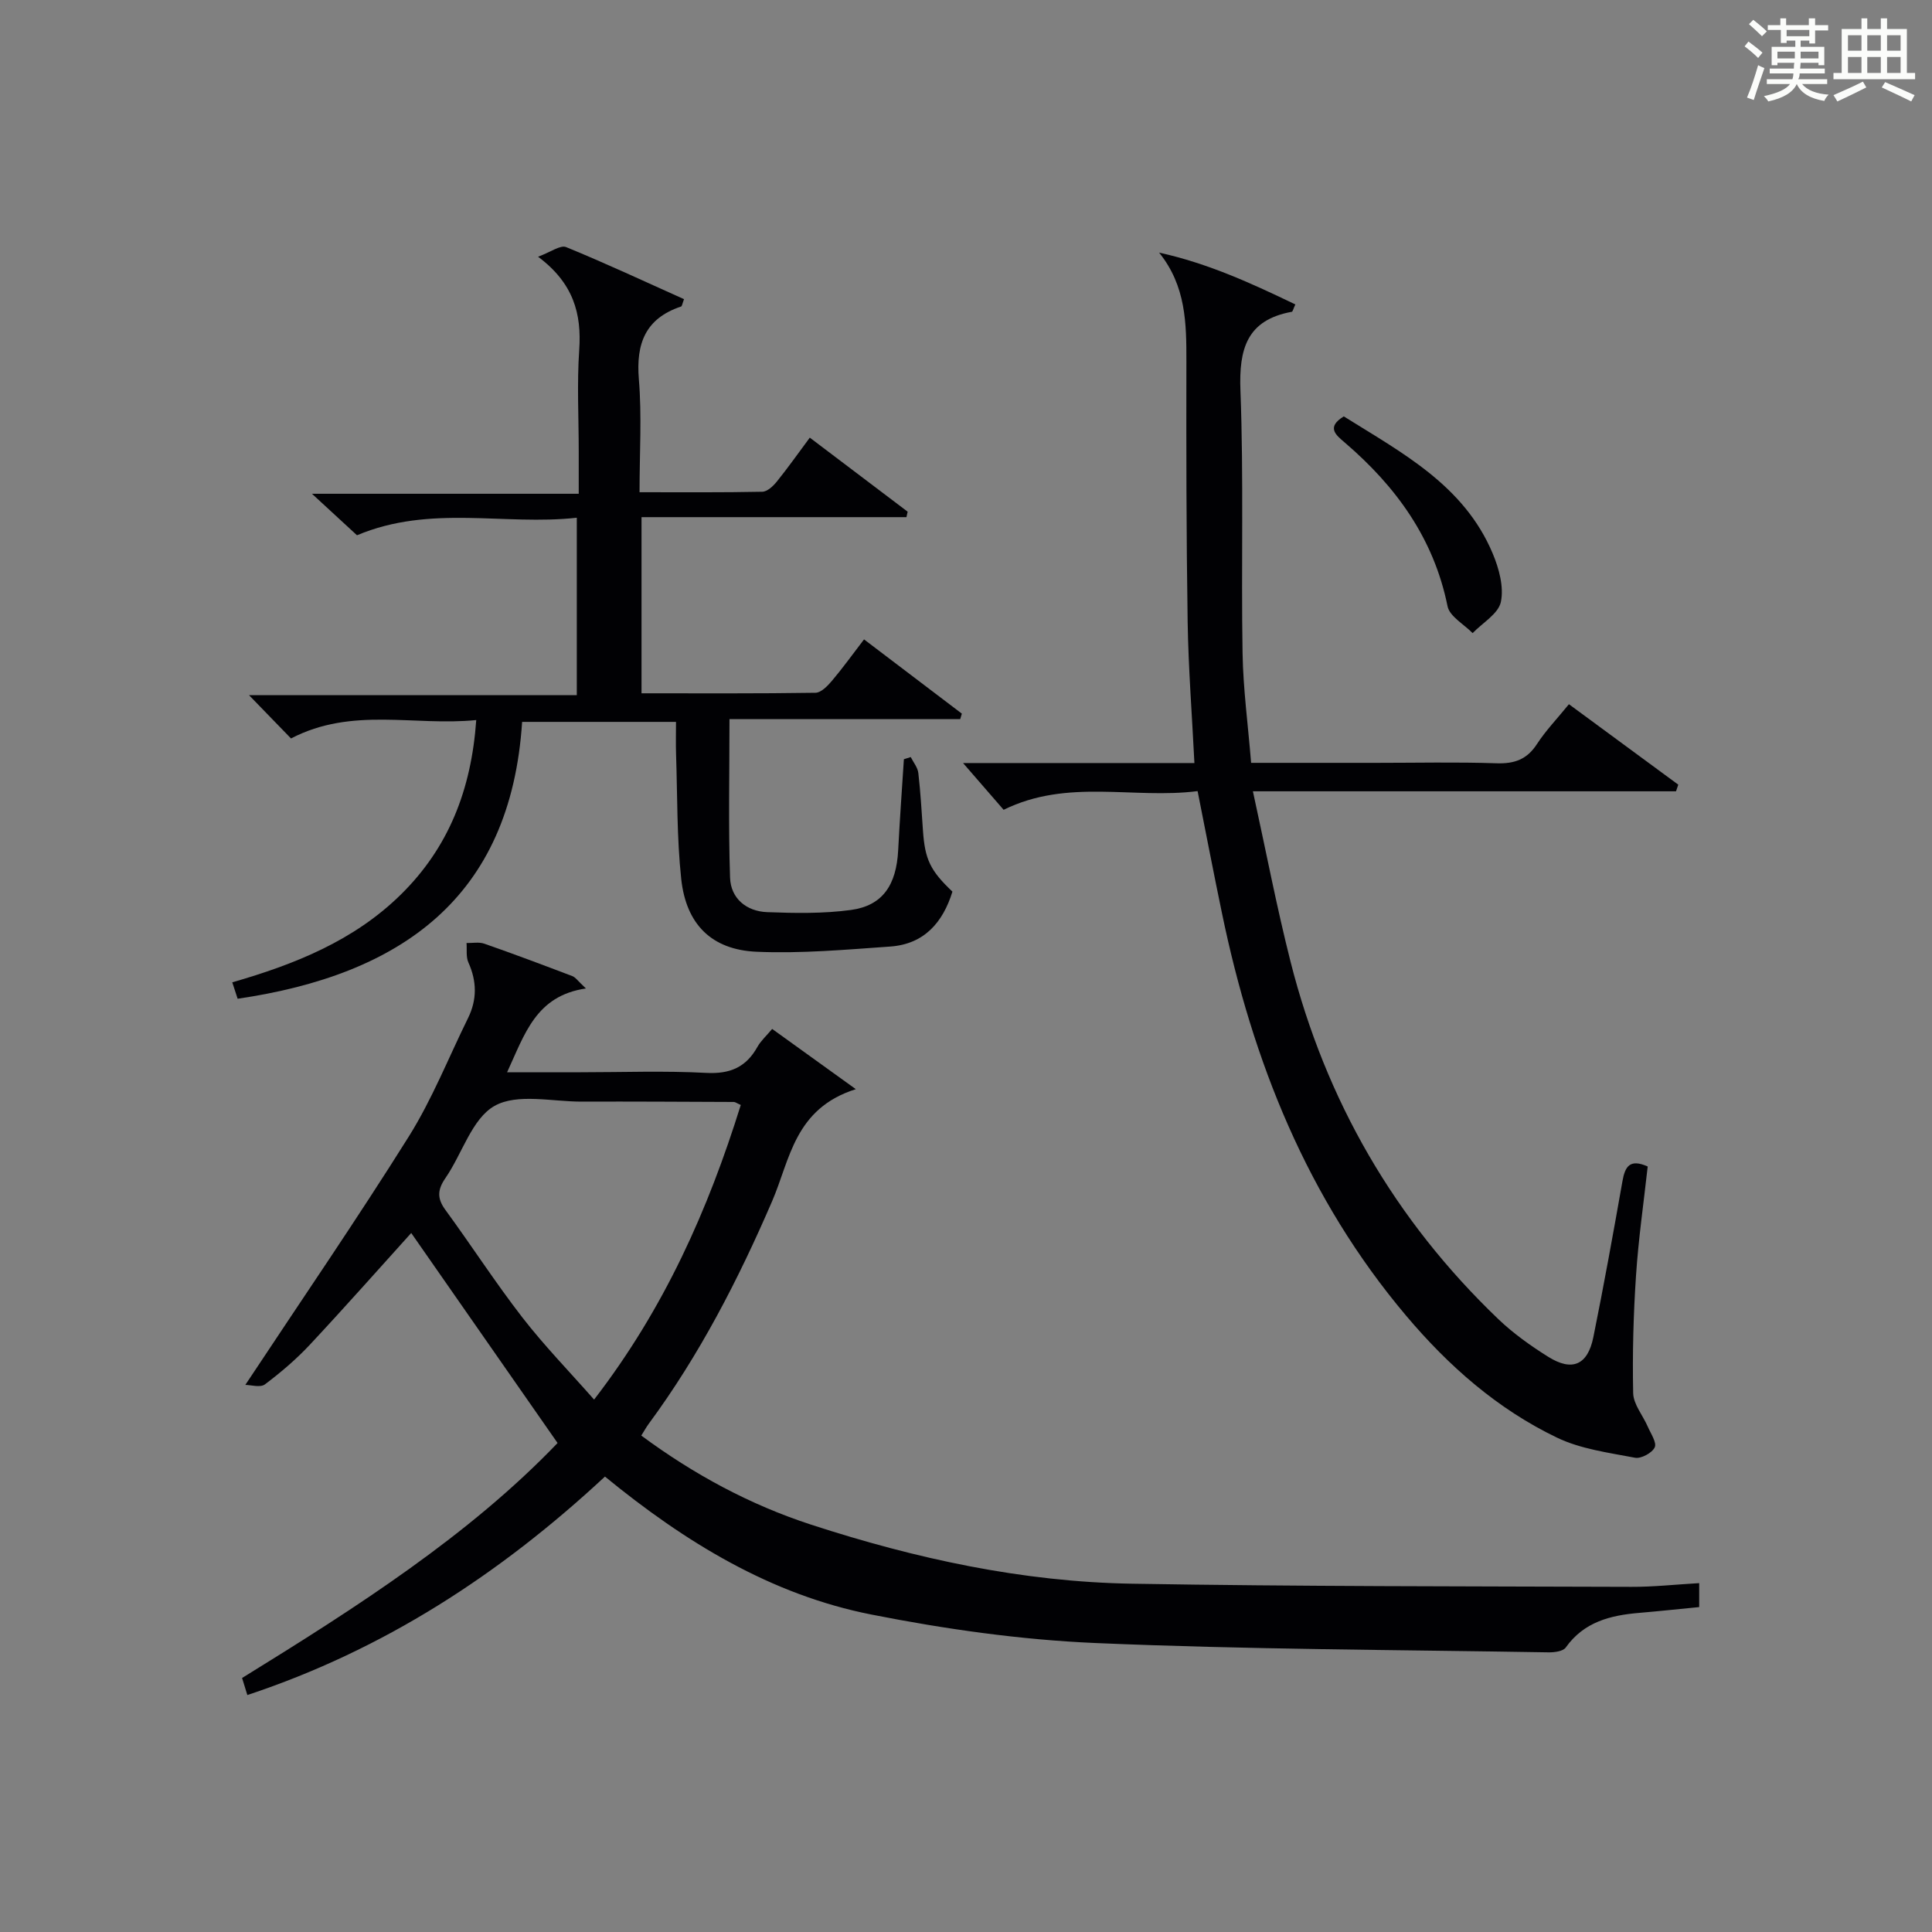 <?xml version="1.0" encoding="utf-8"?>
<svg version="1.1" id="漢_ZDIC_典" xmlns="http://www.w3.org/2000/svg" xmlns:xlink="http://www.w3.org/1999/xlink" x="0px" y="0px"
	 viewBox="0 0 400 400" style="enable-background:new 0 0 400 400;" xml:space="preserve">
<rect x="0" y="0" width="400" height="400" fill="#808080" stroke="none"/>
<style type="text/css">
	.st1{fill:#010104;}
	.st0{fill:#fbfcfa;}
</style>
<g>
	<path class="st0" d="M361.2,9.6l0.8-1c0.9,0.7,1.9,1.4,2.9,2.3L364,12C363,11,362,10.2,361.2,9.6z M361.7,20.2
		c0.9-2.1,1.6-4.3,2.3-6.7c0.4,0.2,0.8,0.4,1.3,0.6c-0.7,2.1-1.5,4.3-2.2,6.6L361.7,20.2z M362.1,5l0.9-0.9c1,0.8,2,1.6,2.8,2.4
		l-1,1C363.9,6.6,363,5.8,362.1,5z M374.6,3.8h1.2v1.4h2.7v1.1h-2.7v2.7h-1.2V8.4h-1.8v1.3h4.9v3.8h-1.2v-0.5h-3.7
		c0,0.4-0.1,0.9-0.1,1.2h5.1v1h-5.2c0,0.5-0.1,0.9-0.3,1.2h6v1h-5.2c1.1,1.3,2.9,2,5.5,2.2c-0.4,0.4-0.7,0.8-0.9,1.3
		c-2.9-0.5-4.8-1.6-5.7-3.5H372c-0.8,1.7-2.7,2.9-5.9,3.6c-0.2-0.4-0.6-0.8-0.9-1.1c2.8-0.6,4.6-1.4,5.4-2.5h-4.8v-1h5.3
		c0.1-0.3,0.2-0.7,0.2-1.2h-4.9v-1h5c0-0.4,0-0.8,0.1-1.2H368v0.5h-1.2V9.7h4.9V8.4h-1.8v0.5h-1.2V6.2H366V5.2h2.6V3.8h1.2v1.4h4.7
		V3.8z M368,12.1h3.6c0-0.4,0-0.9,0-1.4H368V12.1z M369.9,7.5h4.7V6.2h-4.7V7.5z M376.5,10.7h-3.7c0,0.5,0,1,0,1.4h3.7V10.7z"/>
	<path class="st0" d="M385.3,3.8h1.3V6h2.8V3.8h1.3V6h4.1v9.1h1.7v1.3h-16.9v-1.3h1.7V6h4.1V3.8z M385.7,16.9l0.7,1.2
		c-1.8,0.9-3.8,1.9-6,2.9c-0.2-0.4-0.5-0.8-0.8-1.3C381.9,18.7,383.9,17.8,385.7,16.9z M382.6,10.5h2.8V7.3h-2.8V10.5z M382.6,15.1
		h2.8v-3.3h-2.8V15.1z M386.6,10.5h2.8V7.3h-2.8V10.5z M386.6,15.1h2.8v-3.3h-2.8V15.1z M390.3,17c2.1,0.9,4.1,1.8,6.1,2.7l-0.7,1.3
		c-2.2-1.1-4.2-2-6.1-2.9L390.3,17z M393.5,7.3h-2.8v3.2h2.8V7.3z M390.7,15.1h2.8v-3.3h-2.8V15.1z"/>
	
	<path class="st1" d="M125.25,305.71c-21.78,20.25-45.82,35.88-74.04,45.23c-0.4-1.31-0.77-2.48-1.09-3.53c23.81-14.69,47.01-29.55,65.32-48.65
		c-10.46-15.01-20.47-29.38-30.3-43.48c-6.49,7.18-13.61,15.23-20.95,23.09c-2.83,3.03-6.03,5.76-9.34,8.25
		c-0.96,0.72-2.92,0.11-4.06,0.11c11.61-17.55,23.09-34.26,33.85-51.43c4.83-7.71,8.22-16.31,12.26-24.51
		c1.88-3.82,1.84-7.6,0.08-11.51c-0.53-1.17-0.28-2.68-0.39-4.04c1.23,0.03,2.57-0.25,3.68,0.14c6.11,2.13,12.17,4.41,18.22,6.71
		c0.67,0.25,1.15,1.01,2.82,2.56c-10.36,1.52-12.65,9.41-16.32,17.35c5.47,0,10.36,0,15.25,0c8.66,0,17.34-0.33,25.98,0.13
		c4.92,0.26,8.24-1.16,10.6-5.39c0.7-1.25,1.84-2.26,3.05-3.71c5.45,3.92,10.72,7.72,17.32,12.47
		c-12.72,4.02-13.61,14.56-17.32,23.17c-7,16.23-15.04,31.86-25.57,46.13c-0.48,0.65-0.87,1.37-1.53,2.42
		c10.9,8.06,22.52,14.33,35.21,18.46c21.57,7.02,43.65,11.83,66.38,12.21c34.45,0.58,68.92,0.53,103.38,0.65
		c4.59,0.02,9.19-0.49,14.06-0.77c0,2.02,0,3.42,0,4.96c-4.24,0.41-8.32,0.85-12.42,1.2c-5.97,0.5-11.44,1.86-15.21,7.17
		c-0.57,0.8-2.37,1.02-3.59,1c-31.27-0.53-62.57-0.59-93.81-1.93c-15.51-0.67-31.08-2.88-46.33-5.89
		C159.64,330.18,141.87,319.32,125.25,305.71z M153.37,228.77c-0.84-0.37-1.13-0.61-1.42-0.62c-10.49-0.04-20.97-0.11-31.46-0.07
		c-6.14,0.02-13.39-1.77-18.09,0.88c-4.7,2.64-6.7,9.91-10.18,14.95c-1.66,2.41-1.75,4.21-0.01,6.58
		c5.39,7.37,10.36,15.07,15.95,22.29c4.52,5.83,9.7,11.15,14.84,16.99C137.59,270.85,146.63,250.39,153.37,228.77z"/>
	<path class="st1" d="M247.95,163.79c-13.33,1.7-26.86-2.67-40.16,3.87c-2.57-2.96-5.34-6.16-8.4-9.68c15.95,0,31.82,0,47.9,0
		c-0.5-10.11-1.25-19.67-1.4-29.24c-0.28-17.98-0.29-35.96-0.26-53.94c0.01-7.84-0.07-15.58-5.65-22.5
		c10.22,2.25,19.22,6.41,28.21,10.73c-0.46,0.98-0.55,1.49-0.73,1.52c-9.31,1.7-10.97,7.67-10.64,16.3
		c0.69,18.1,0.14,36.24,0.44,54.35c0.12,7.43,1.13,14.84,1.77,22.74c8.93,0,17.38,0,25.84,0c8.33,0,16.67-0.19,24.99,0.09
		c3.7,0.12,6.29-0.8,8.35-3.98c1.8-2.77,4.13-5.19,6.62-8.25c7.64,5.62,15.14,11.14,22.64,16.66c-0.16,0.46-0.31,0.92-0.47,1.37
		c-28.82,0-57.63,0-87.6,0c2.71,12.37,4.91,23.9,7.79,35.26c7.28,28.74,21.59,53.51,43.03,74.03c3.1,2.96,6.68,5.51,10.32,7.79
		c4.96,3.11,8.18,1.71,9.35-4.08c2.17-10.73,4.12-21.5,6.02-32.27c0.53-3,1.48-4.72,5.23-3.05c-0.83,7.48-1.92,15-2.42,22.57
		c-0.54,8.09-0.76,16.23-0.59,24.34c0.05,2.34,2.01,4.61,3.02,6.95c0.62,1.43,1.9,3.29,1.44,4.29c-0.53,1.15-2.82,2.39-4.07,2.15
		c-5.48-1.05-11.25-1.8-16.18-4.17c-12.3-5.91-22.4-14.79-31.21-25.23c-20.49-24.27-31.8-52.7-38.15-83.42
		C251.29,180.87,249.73,172.74,247.95,163.79z"/>
	<path class="st1" d="M60.25,152.89c-2.66-2.74-5.32-5.48-8.7-8.97c22.93,0,45.2,0,67.87,0c0-12.47,0-24.16,0-36.73
		c-15.02,1.67-30.25-2.78-45.51,3.63c-2.54-2.34-5.56-5.13-9.32-8.59c18.68,0,36.53,0,55.23,0c0-3.28,0-6.03,0-8.78
		c0-7-0.38-14.03,0.1-20.99c0.52-7.51-1.18-13.83-8.52-19.31c2.63-0.96,4.63-2.48,5.81-1.99c8.24,3.37,16.32,7.15,24.41,10.78
		c-0.36,0.94-0.41,1.45-0.61,1.52c-7.37,2.46-9.36,7.65-8.74,15.07c0.63,7.58,0.14,15.25,0.14,23.38c8.86,0,17.14,0.07,25.42-0.1
		c1.03-0.02,2.25-1.17,3-2.1c2.29-2.84,4.4-5.83,6.83-9.1c6.85,5.19,13.56,10.26,20.26,15.33c-0.08,0.38-0.17,0.75-0.25,1.13
		c-18.15,0-36.3,0-54.85,0c0,12.46,0,24.15,0,36.47c12.14,0,24.09,0.07,36.03-0.11c1.15-0.02,2.49-1.41,3.39-2.47
		c2.23-2.64,4.26-5.46,6.65-8.58c6.91,5.24,13.58,10.31,20.25,15.37c-0.11,0.38-0.23,0.76-0.34,1.14c-16,0-32,0-47.77,0
		c0,11.39-0.24,22.11,0.12,32.81c0.14,4.32,3.4,6.99,7.69,7.15c5.77,0.22,11.63,0.32,17.33-0.45c6.56-0.89,9.42-5.14,9.79-12.4
		c0.32-6.27,0.78-12.54,1.18-18.81c0.47-0.15,0.94-0.3,1.42-0.45c0.55,1.1,1.44,2.16,1.57,3.31c0.46,3.96,0.68,7.95,0.96,11.93
		c0.41,5.96,1.51,8.27,6.1,12.62c-1.97,6.39-5.86,10.87-12.86,11.37c-9.22,0.65-18.5,1.48-27.7,1.08
		c-9.31-0.41-14.58-5.69-15.59-15.07c-0.92-8.57-0.78-17.26-1.07-25.9c-0.07-2.11-0.01-4.23-0.01-6.62c-10.82,0-21.08,0-31.86,0
		c-2.37,36.49-25.12,52.36-58.9,57.32c-0.32-0.98-0.67-2.03-1.11-3.4c12.92-3.72,25.2-8.61,34.93-18.2
		c9.8-9.66,14.56-21.58,15.58-36.1C85.77,150.38,72.9,146.29,60.25,152.89z"/>
	<path class="st1" d="M278.22,86.21c12,7.52,24.89,14.23,30.83,28.39c1.3,3.1,2.34,6.91,1.69,10.02c-0.51,2.45-3.8,4.33-5.85,6.46
		c-1.79-1.84-4.76-3.45-5.19-5.56c-2.85-14.08-10.69-24.82-21.31-33.92C276.57,90.06,274.55,88.44,278.22,86.21z"/>
	
</g>
</svg>
